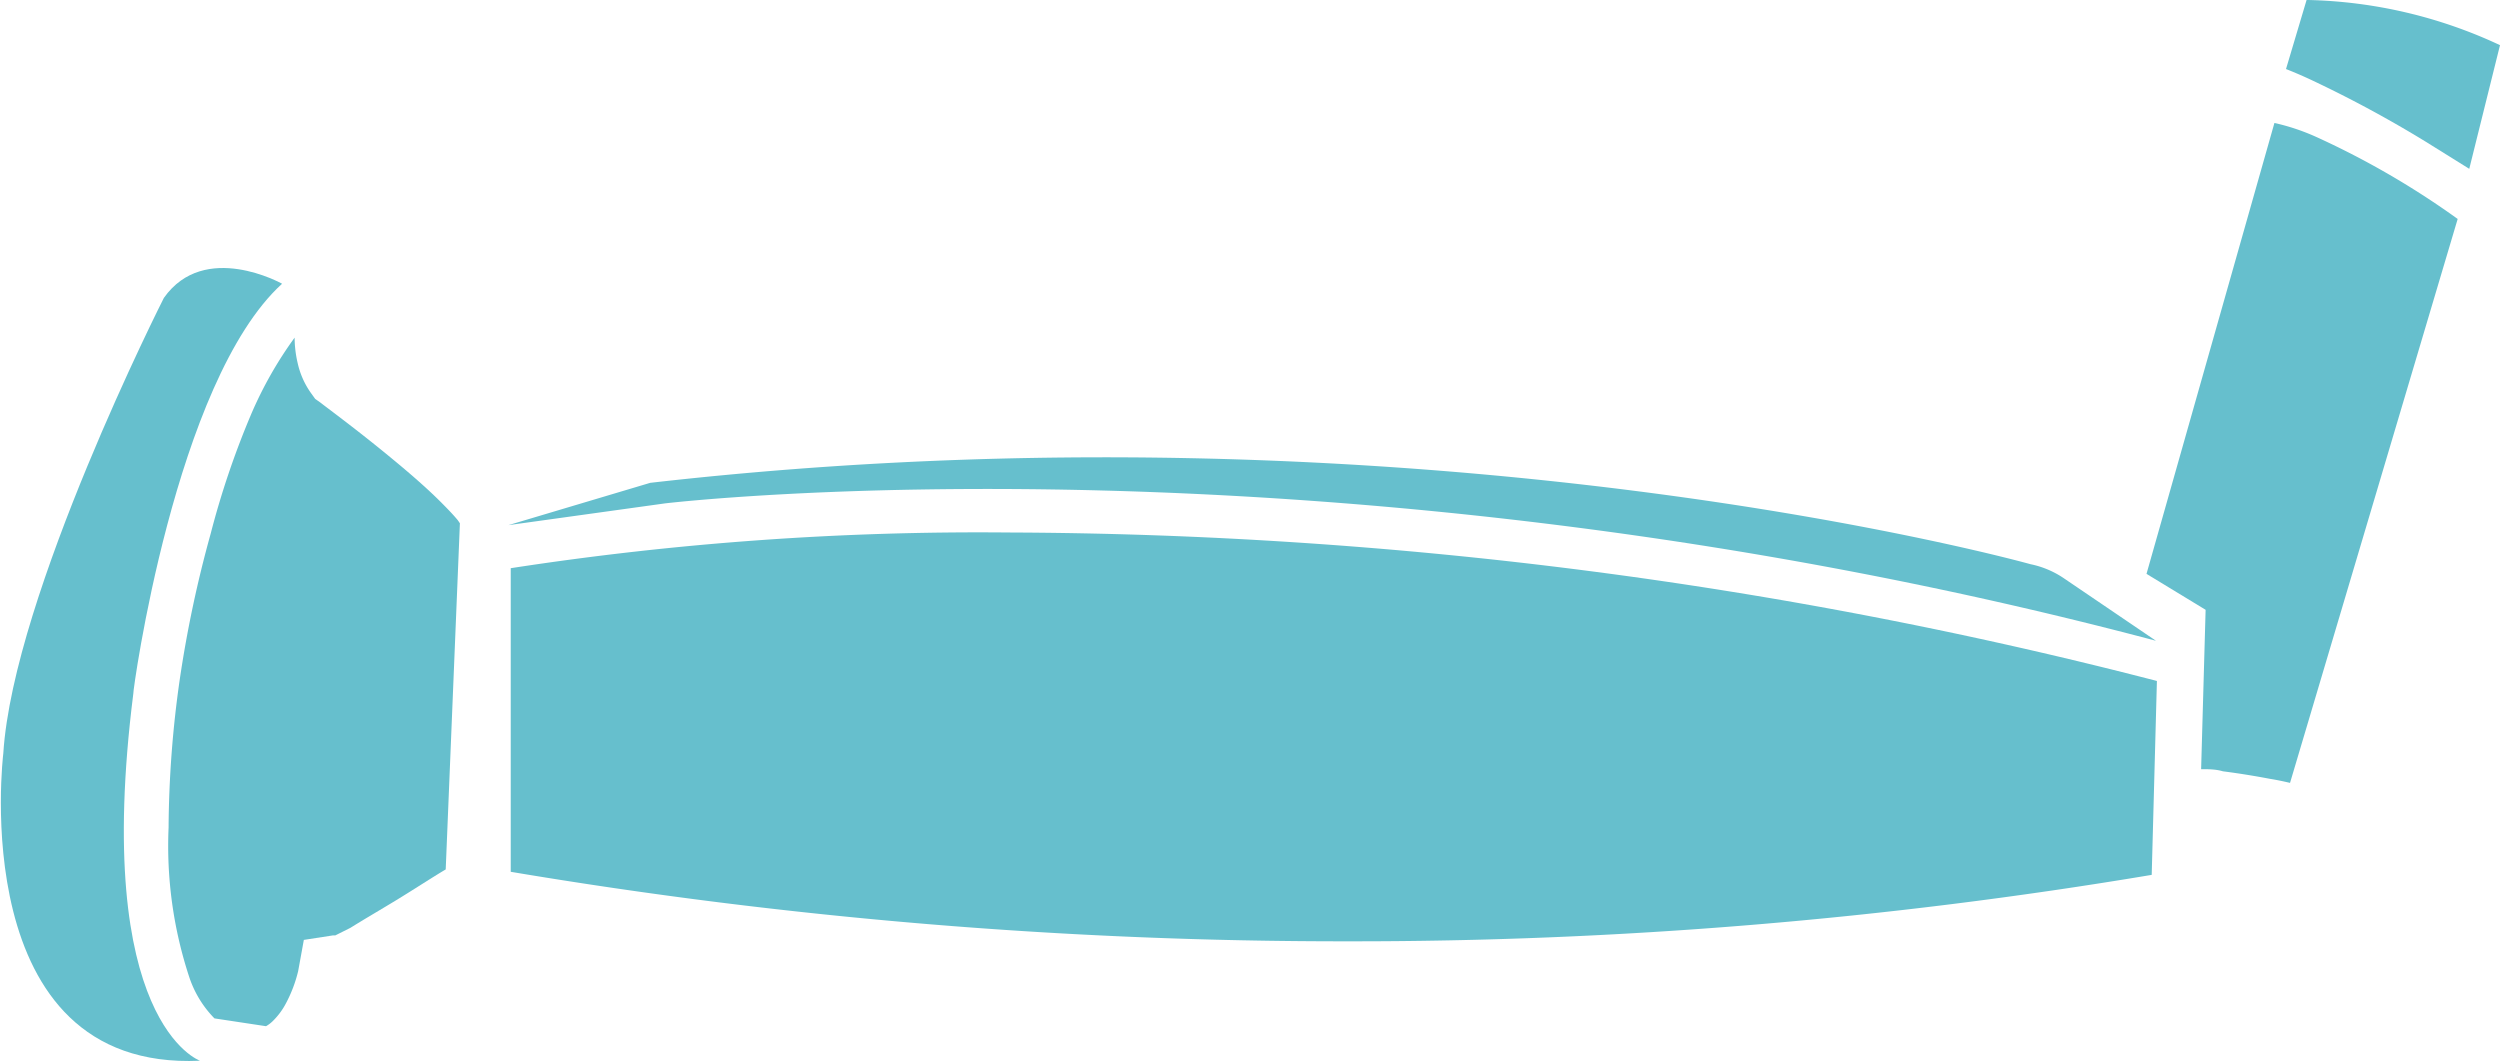<svg xmlns="http://www.w3.org/2000/svg" viewBox="0 0 105.73 44.88"><defs><style>.cls-1{fill:#66bfcd;}</style></defs><g id="Layer_2" data-name="Layer 2"><g id="_01.Face_Shields_Data_Section" data-name="01.Face Shields Data Section"><path class="cls-1" d="M11.93,12s-3.28-1.84-5,.6c0,0-6.37,12.57-6.79,19.26,0,0-1.66,13.46,8.32,13,0,0-4.58-1.59-2.82-15.54C5.6,29.33,7.4,16.12,11.93,12Z"/><path class="cls-1" d="M91,37l.22-8.2a196.27,196.27,0,0,0-48.62-6.28,130,130,0,0,0-21,1.51V36.87A212.14,212.14,0,0,0,57,39.81,203.9,203.9,0,0,0,91,37Z"/><path class="cls-1" d="M98,5.81a9.16,9.16,0,0,0-1.81-.61L90.78,24.27l2.5,1.52-.19,6.74c.31,0,.62,0,.92.09.7.09,1.37.2,2,.32.31.05.59.11.84.17l7.09-23.85A35.19,35.19,0,0,0,98,5.81Z"/><path class="cls-1" d="M91.18,27.1l-3.86-2.62a3.91,3.91,0,0,0-1.45-.62S60.24,16.68,27.5,20.42l-6,1.79,6.62-.92S56.5,17.9,91.18,27.1Z"/><path class="cls-1" d="M16.71,38.1c.79-.48,1.58-1,2.14-1.33l.6-14.64L19.36,22c-.18-.22-.44-.49-.73-.78-.58-.58-1.33-1.23-2.06-1.83-1.46-1.21-2.87-2.24-3-2.35h0l-.24-.17-.18-.25a3.47,3.47,0,0,1-.56-1.26,4.8,4.8,0,0,1-.13-1.08,16.62,16.62,0,0,0-1.86,3.29,36.06,36.06,0,0,0-1.69,5A50.23,50.23,0,0,0,7.6,28.75h0A45.72,45.72,0,0,0,7.13,35,17.71,17.71,0,0,0,8,41.31a4.51,4.51,0,0,0,1.07,1.76l2.18.33a1.36,1.36,0,0,0,.31-.24,3,3,0,0,0,.54-.74,5.75,5.75,0,0,0,.51-1.35v0l.24-1.32,1.23-.19.1,0,.64-.32C15.38,38.89,16.05,38.5,16.71,38.1Z"/><path class="cls-1" d="M102.6,6l1.83,1.14,1.3-5.23A20.17,20.17,0,0,0,97.62,0h-.07l-.87,2.92c.38.15.75.31,1.13.49A50.18,50.18,0,0,1,102.6,6Z"/></g></g></svg>